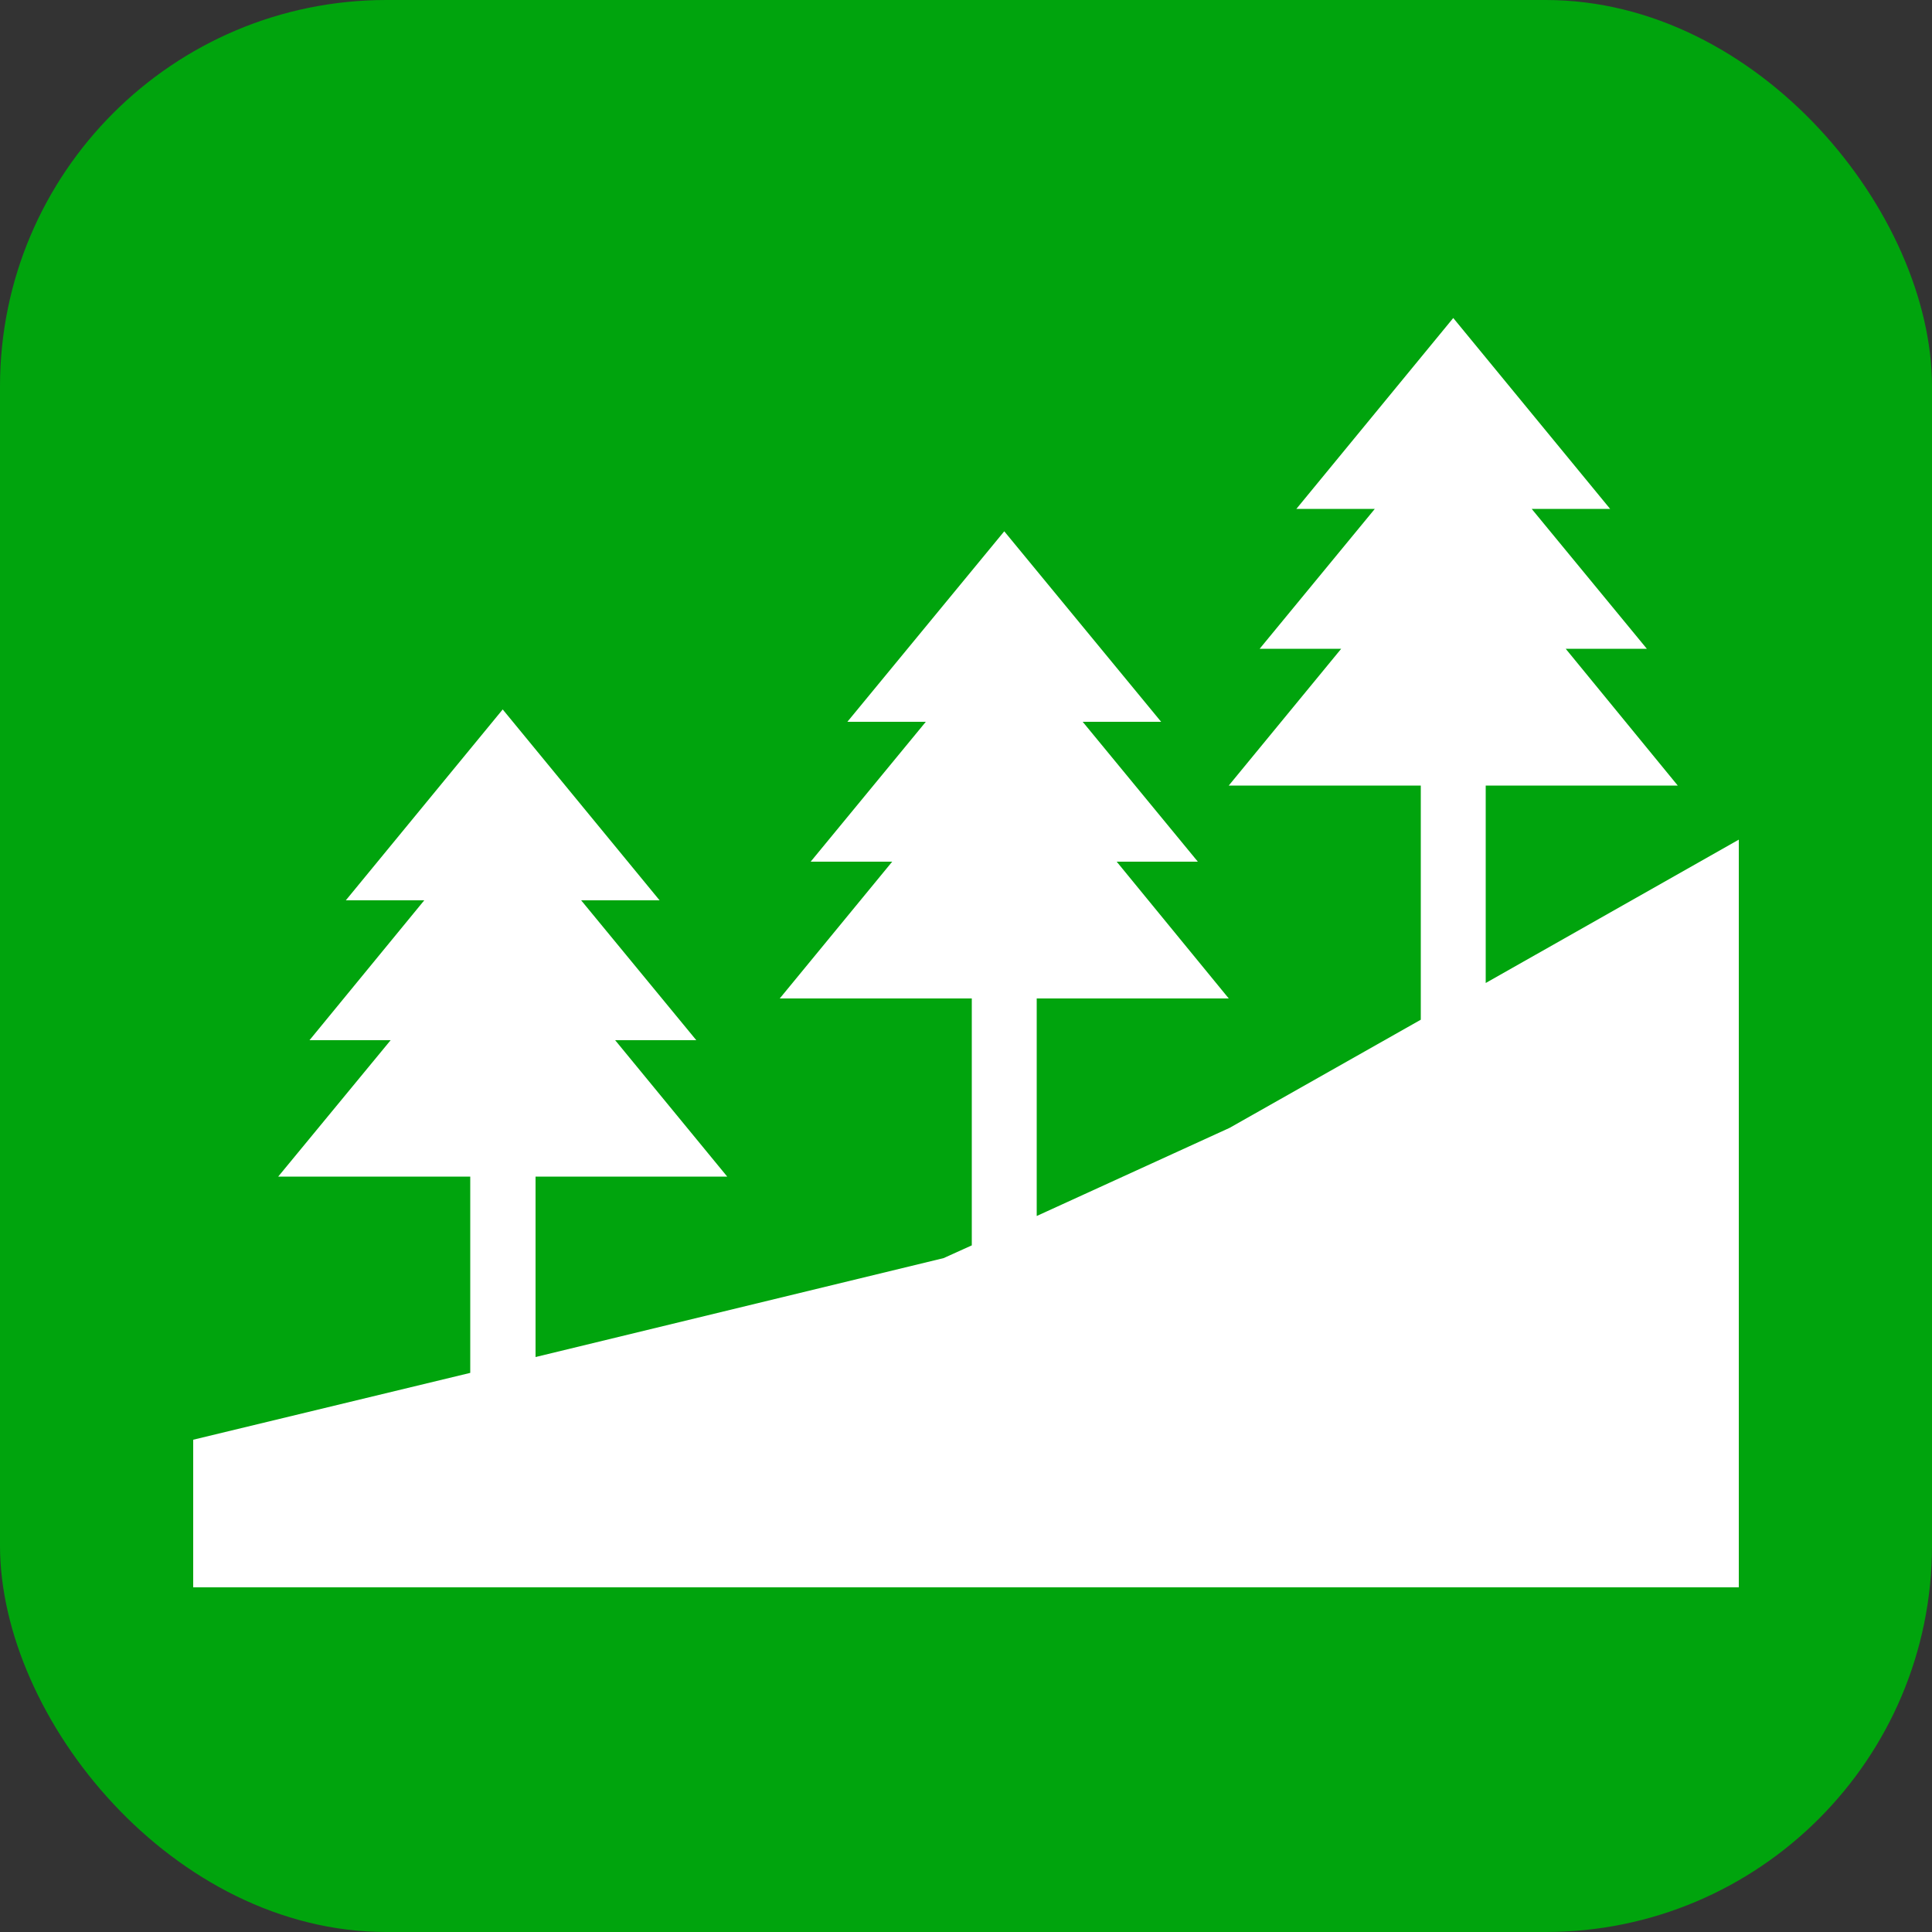 <svg xmlns="http://www.w3.org/2000/svg" viewBox="0 0 50 50"><rect x="0" y="0" width="50" height="50" fill="#333333" stroke="none"/><defs><style>.cls-1{fill:#00a40d;}.cls-2{fill:#fff;}</style></defs><title>ico_NA</title><g id="レイヤー_2" data-name="レイヤー 2"><g id="レイヤー_1-2" data-name="レイヤー 1"><g id="NA"><g id="BF"><rect class="cls-1" width="50" height="50" rx="10" ry="10"/></g><polygon class="cls-2" points="38.45 20.33 43.42 20.33 40.52 16.79 42.62 16.79 39.64 13.17 41.67 13.17 37.61 8.23 33.55 13.17 35.58 13.17 32.6 16.79 34.71 16.79 31.8 20.33 36.77 20.33 36.77 26.39 31.82 29.19 26.83 31.47 26.83 25.84 31.8 25.84 28.9 22.3 31 22.3 28.02 18.68 30.05 18.68 25.99 13.75 21.93 18.68 23.96 18.68 20.98 22.3 23.09 22.3 20.18 25.84 25.15 25.84 25.15 32.23 24.42 32.56 13.86 35.12 13.86 30.45 18.82 30.45 15.92 26.92 18.02 26.92 15.04 23.3 17.07 23.3 13.01 18.36 8.95 23.3 10.98 23.3 8.01 26.92 10.11 26.92 7.2 30.45 12.17 30.45 12.17 35.53 5 37.26 5 41.08 45 41.08 45 21.73 38.45 25.44 38.45 20.33"/></g></g></g></svg>